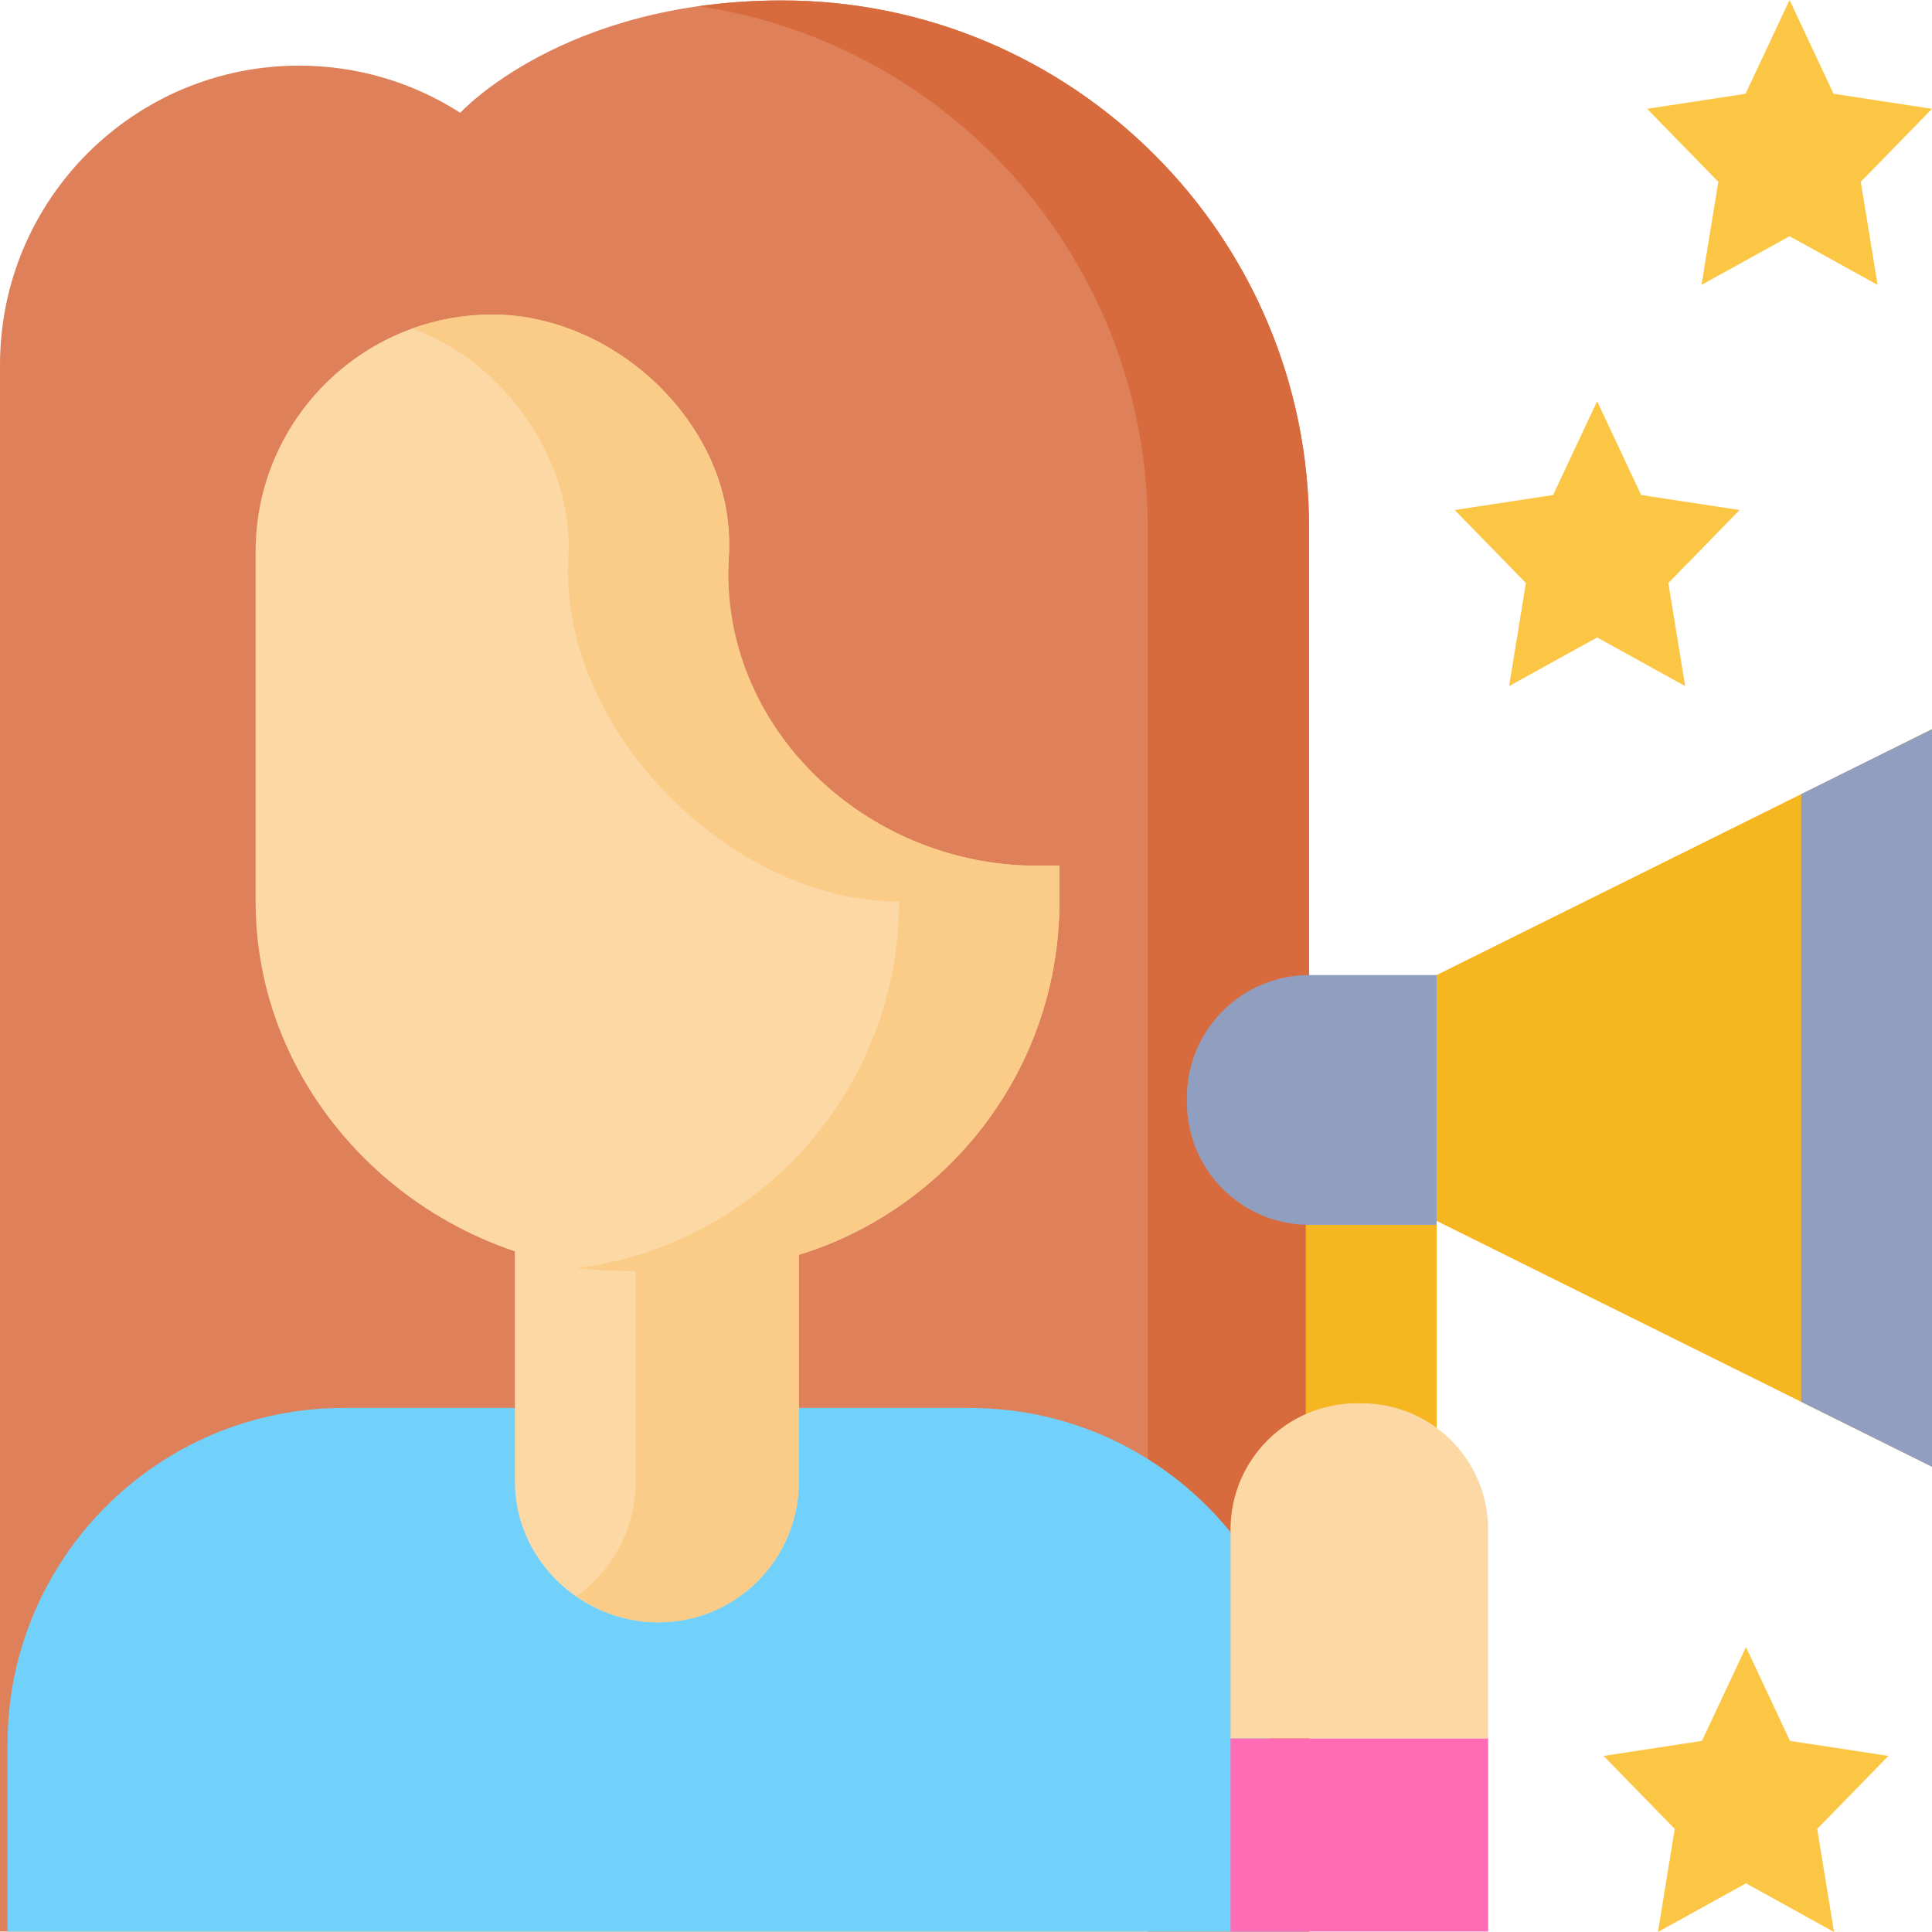<svg enable-background="new 0 0 497 497" height="512" viewBox="0 0 497 497" width="512" xmlns="http://www.w3.org/2000/svg"><path d="M0 496.885v-403.027c0-42.511 34.444-76.973 76.932-76.973 15.271 0 29.502 4.452 41.469 12.128 0 0 26.359-28.899 82.739-28.899 74.899 0 135.617 60.75 135.617 135.689v361.082z" fill="#de815a"/><path d="M201.14.115c-7.701 0-14.821.553-21.411 1.484 65.372 9.713 115.529 66.096 115.529 134.205v361.082h41.5v-361.082c-.001-74.939-60.718-135.689-135.618-135.689z" fill="#d86b3e"/><path d="M316.55 394.135c-15.856-19.492-40.026-31.943-67.103-31.943h-161.042c-47.758 0-86.474 38.736-86.474 86.52v48.174h334.419" fill="#72d1fb"/><path d="M205.485 316.5v64.677c0 19.97-16.181 36.16-36.14 36.16-19.96 0-36.889-16.189-36.889-36.16v-64.677z" fill="#fcd8a5"/><path d="M205.485 316.5h-41.985v64.677c0 12.135-5.981 22.866-15.148 29.425 5.919 4.235 13.162 6.735 20.993 6.735 19.96 0 36.14-16.189 36.14-36.16z" fill="#facc87"/><path d="M272.525 222.706v9.219c0 52.51-42.545 95.077-95.027 95.077h-13.998c-52.482 0-97.744-42.568-97.744-95.077v-90.023c0-33.68 27.289-60.984 60.952-60.984 31.115 0 63.129 28.688 60.763 62.553-3.05 43.654 35.456 79.235 79.193 79.235z" fill="#fcd8a5"/><path d="M266.663 222.706c-43.737 0-81.663-35.544-79.193-79.235 1.914-33.854-28.972-62.553-60.763-62.553-7.241 0-14.185 1.27-20.628 3.589 23.044 8.292 41.589 33.333 40.135 58.964-2.478 43.69 41.318 88.454 85.055 88.454 0 48.35-36.071 88.268-82.757 94.29 4.017.518 10.829.787 14.987.787h13.999c52.482 0 95.027-42.568 95.027-95.077v-9.219z" fill="#facc87"/><g fill="#fcc645"><path d="M460.355 0l11.324 24.126 25.321 3.868-18.323 18.78 4.326 26.516-22.648-12.519-22.648 12.519 4.325-26.516-18.322-18.78 25.321-3.868zM410.855 103.21l11.324 24.125 25.321 3.869-18.323 18.779 4.326 26.517-22.648-12.519-22.648 12.519 4.325-26.517-18.322-18.779 25.321-3.869zM449.145 423.71l11.324 24.125 25.321 3.869-18.322 18.779 4.325 26.517-22.648-12.519-22.648 12.519 4.326-26.517-18.323-18.779 25.321-3.869z"/></g><path d="M316.551 496.885v-49.7h66.266v49.7" fill="#ff6cb5"/><path d="M335.921 315.091h33.643v72.409h-33.643z" fill="#f5b620"/><path d="M369.564 315.091h-32.728c-17.397 0-31.5-14.103-31.5-31.5v-1.262c0-17.397 14.103-31.5 31.5-31.5h32.728z" fill="#909ec0"/><path d="M497 377.313l-127.436-63.242v-63.242l127.436-63.242z" fill="#f5b620"/><path d="M497 187.587l-33.643 16.696v156.334l33.643 16.696z" fill="#909ec0"/><path d="M382.817 447.185h-66.267v-53.692c0-17.949 14.551-32.5 32.5-32.5h1.266c17.949 0 32.5 14.551 32.5 32.5v53.692z" fill="#fcd8a5"/></svg>